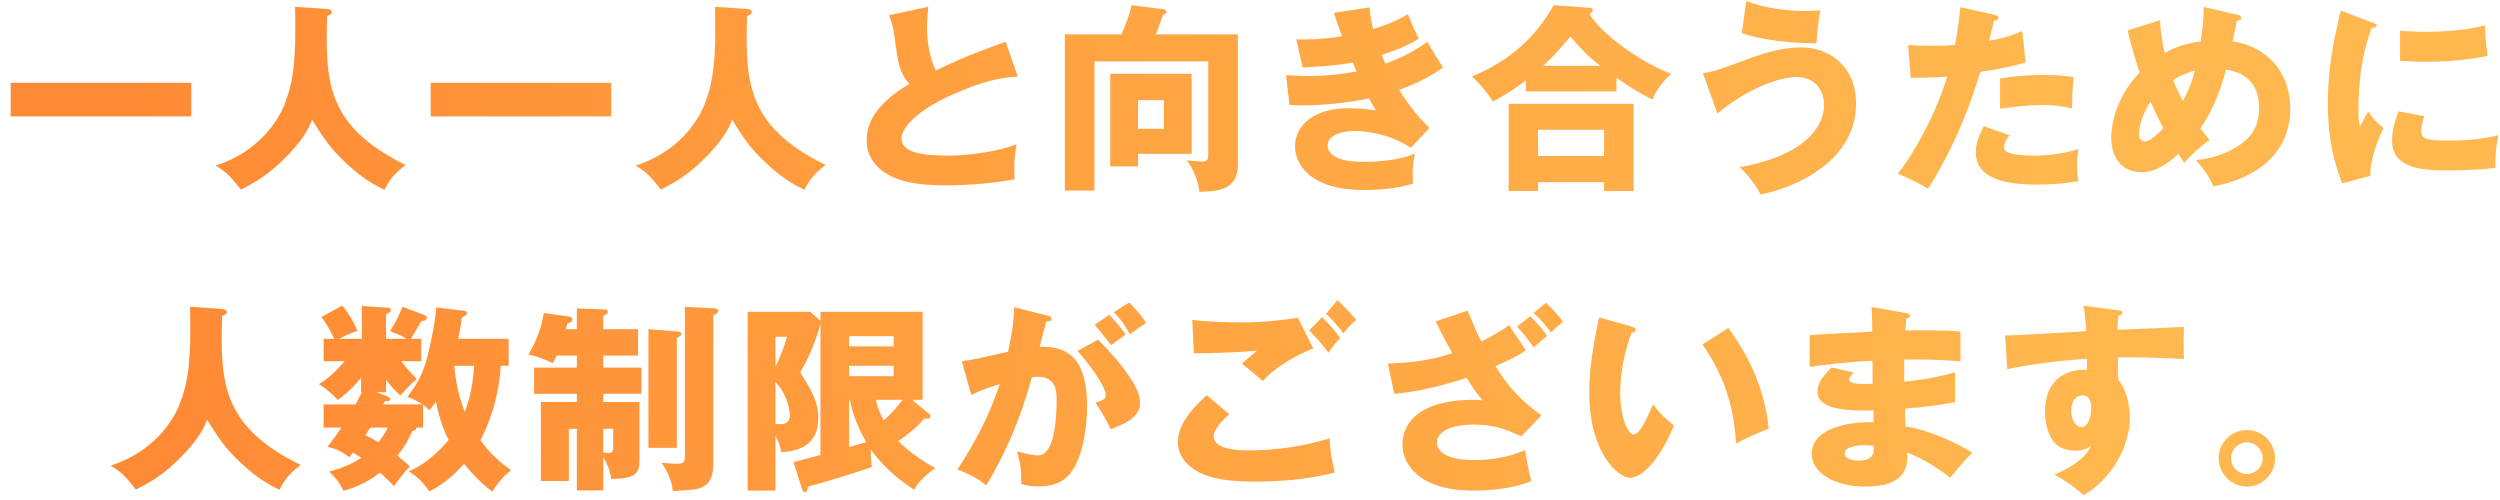 <svg width="200" height="40" viewBox="0 0 200 40" fill="none" xmlns="http://www.w3.org/2000/svg">
<path d="M0.852 6.624V9.312H15.3V6.624H0.852Z" fill="url(#paint0_linear)"/>
<path d="M23.604 0.544C23.7 4.736 23.492 6.496 22.756 8.368C22.164 9.84 20.58 12.176 17.252 13.248C17.972 13.68 18.404 14.032 19.268 15.168C20.58 14.496 21.428 13.968 22.58 12.864C24.372 11.12 24.756 10.128 24.964 9.584C25.924 11.088 26.372 11.792 27.508 12.88C28.596 13.92 29.508 14.592 30.756 15.184C31.22 14.272 31.62 13.84 32.452 13.2C25.972 10.032 26.052 6.336 26.164 1.296C26.5 1.136 26.548 1.072 26.548 0.96C26.548 0.912 26.516 0.752 26.164 0.72L23.604 0.544Z" fill="url(#paint1_linear)"/>
<path d="M34.452 6.624V9.312H48.9V6.624H34.452Z" fill="url(#paint2_linear)"/>
<path d="M57.204 0.544C57.3 4.736 57.092 6.496 56.356 8.368C55.764 9.84 54.18 12.176 50.852 13.248C51.572 13.68 52.004 14.032 52.868 15.168C54.18 14.496 55.028 13.968 56.18 12.864C57.972 11.12 58.356 10.128 58.564 9.584C59.524 11.088 59.972 11.792 61.108 12.88C62.196 13.92 63.108 14.592 64.356 15.184C64.82 14.272 65.22 13.84 66.052 13.2C59.572 10.032 59.652 6.336 59.764 1.296C60.1 1.136 60.148 1.072 60.148 0.96C60.148 0.912 60.116 0.752 59.764 0.72L57.204 0.544Z" fill="url(#paint3_linear)"/>
<path d="M80.452 3.344C78.5 4.048 77.364 4.448 74.868 5.632C74.724 5.376 74.164 4.144 74.164 2.224C74.164 1.712 74.196 1.36 74.26 0.544L71.124 1.216C71.364 1.904 71.46 2.16 71.556 2.928C71.828 4.96 71.94 5.808 72.74 6.704C71.156 7.696 69.332 9.056 69.332 11.232C69.332 12.496 70.068 13.44 71.076 13.984C71.876 14.416 72.964 14.832 75.748 14.832C76.628 14.832 78.996 14.752 81.156 14.352C81.108 12.912 81.188 12.256 81.332 11.536C80.068 12.064 77.636 12.448 75.86 12.448C73.828 12.448 72.116 12.224 72.116 11.072C72.116 10.288 73.236 8.912 76.052 7.632C78.948 6.32 80.292 6.208 81.428 6.128L80.452 3.344Z" fill="url(#paint4_linear)"/>
<path d="M92.468 2.752C92.564 2.544 92.948 1.44 93.044 1.184C93.22 1.136 93.316 1.072 93.316 0.944C93.316 0.864 93.252 0.768 93.044 0.736L90.532 0.416C90.34 1.216 90.132 1.824 89.716 2.752H85.188V15.248H87.556V4.912H96.66V12.208C96.66 12.688 96.644 12.928 96.132 12.928C95.956 12.928 95.124 12.848 94.932 12.832C95.444 13.44 95.86 14.48 95.956 15.344C97.268 15.312 99.028 15.28 99.028 13.2V2.752H92.468ZM88.82 5.904V13.312H91.044V12.304H95.332V5.904H88.82ZM93.108 8.016V10.304H91.044V8.016H93.108Z" fill="url(#paint5_linear)"/>
<path d="M106.708 1.024C106.884 1.552 106.996 1.936 107.364 2.896C105.572 3.184 104.292 3.168 103.7 3.152L104.212 5.392C105.22 5.344 106.692 5.28 108.212 5.008C108.388 5.392 108.436 5.536 108.516 5.712C106.996 6 105.812 6.08 104.836 6.08C104.484 6.08 103.86 6.064 102.884 6.016L103.156 8.384C103.572 8.432 104.052 8.432 104.18 8.432C105.844 8.432 107.892 8.208 109.524 7.872C109.78 8.368 109.892 8.544 110.084 8.832C109.044 8.688 108.26 8.656 107.86 8.656C105.172 8.656 103.604 9.984 103.604 11.696C103.604 13.232 104.932 15.2 109.044 15.2C110.404 15.2 111.764 15.088 113.06 14.688C113.028 14.496 113.012 14.352 113.012 14C113.012 13.168 113.108 12.624 113.188 12.288C111.668 12.928 109.732 12.944 108.996 12.944C107.076 12.944 106.212 12.4 106.212 11.632C106.212 10.704 107.636 10.48 108.308 10.48C108.564 10.48 110.852 10.48 112.868 11.824L114.356 10.24C113.972 9.856 112.948 8.848 111.94 7.184C112.82 6.864 114.18 6.32 115.444 5.408C115.268 5.12 114.372 3.696 114.196 3.344C112.612 4.48 111.14 4.976 110.836 5.088C110.772 4.944 110.74 4.896 110.532 4.4C112.404 3.776 112.996 3.408 113.508 3.088C113.22 2.544 113.012 2.08 112.628 1.136C112.164 1.408 111.46 1.824 109.844 2.32C109.732 1.872 109.636 1.424 109.572 0.592L106.708 1.024Z" fill="url(#paint6_linear)"/>
<path d="M129.316 6.224C129.924 6.656 131.012 7.392 132.196 7.968C132.484 7.184 133.156 6.4 133.7 5.904C131.396 5.056 128.068 2.736 127.172 1.12C127.364 0.976 127.428 0.912 127.428 0.816C127.428 0.672 127.252 0.624 127.172 0.624L124.292 0.416C123.54 1.728 121.876 4.432 117.764 6.112C118.9 7.232 119.236 7.824 119.428 8.128C120.74 7.424 121.252 7.04 122.068 6.432V7.312H129.316V6.224ZM123.444 5.264C124.196 4.592 124.26 4.512 125.636 2.928C126.644 4.08 127.044 4.512 128.02 5.264H123.444ZM128.324 14.576V15.28H130.692V8.304H120.692V15.28H123.044V14.576H128.324ZM123.044 12.48V10.384H128.324V12.48H123.044Z" fill="url(#paint7_linear)"/>
<path d="M139.348 2.656C140.164 2.912 141.828 3.424 145.316 3.472C145.364 2.624 145.476 1.696 145.636 0.816C145.252 0.864 144.98 0.88 144.452 0.88C142.036 0.88 140.5 0.368 139.7 0.096L139.348 2.656ZM137.396 9.088C139.748 7.088 142.372 6.16 143.748 6.16C145.06 6.16 145.924 7.088 145.924 8.416C145.924 9.488 145.22 12.288 139.172 13.376C139.94 14.08 140.548 14.96 140.852 15.552C142.98 15.168 148.484 13.232 148.484 8.272C148.484 5.36 146.42 3.792 144.084 3.792C142.324 3.792 140.66 4.416 139.668 4.784C137.22 5.68 136.948 5.776 136.228 5.84L137.396 9.088Z" fill="url(#paint8_linear)"/>
<path d="M156.836 0.576C156.74 1.36 156.628 2.4 156.404 3.6C155.7 3.648 155.22 3.664 154.5 3.664C153.684 3.664 153.124 3.632 152.644 3.6L152.852 6.224C154.612 6.208 154.804 6.208 155.78 6.128C154.852 9.136 153.172 12.208 151.828 13.888C152.98 14.4 153.572 14.672 154.244 15.104C156.676 11.248 157.796 7.76 158.436 5.744C160.644 5.424 161.556 5.152 162.052 4.992L161.78 2.48C161.156 2.752 160.596 2.992 159.124 3.264C159.188 3.04 159.46 1.904 159.524 1.648C159.652 1.648 159.876 1.632 159.876 1.44C159.876 1.28 159.7 1.216 159.556 1.184L156.836 0.576ZM158.692 10.096C158.212 11.056 158.068 11.568 158.068 12.192C158.068 14.464 160.852 14.768 162.948 14.768C164.052 14.768 165.14 14.688 166.26 14.496C166.228 14.176 166.164 13.744 166.164 13.168C166.164 12.576 166.228 12.224 166.276 11.92C165.604 12.128 164.42 12.448 162.756 12.448C161.876 12.448 160.948 12.368 160.612 12.176C160.436 12.08 160.324 11.984 160.324 11.76C160.324 11.632 160.356 11.328 160.756 10.816L158.692 10.096ZM160.004 8.688C161.124 8.544 162.42 8.4 163.364 8.4C164.196 8.4 164.964 8.48 165.764 8.688C165.78 7.616 165.796 7.36 165.892 6.176C165.572 6.112 164.932 6 163.54 6C163.236 6 161.476 6 160.004 6.288V8.688Z" fill="url(#paint9_linear)"/>
<path d="M170.212 2.432C170.58 4.08 171.092 5.568 171.172 5.792C169.028 8.048 168.9 10.416 168.9 11.024C168.9 12.752 169.876 13.776 171.284 13.776C171.828 13.776 172.772 13.696 174.276 12.32C174.42 12.56 174.516 12.704 174.74 13.024C175.044 12.688 175.748 11.904 176.772 11.184C176.34 10.688 176.212 10.512 176.036 10.288C177.044 8.784 177.636 7.232 178.084 5.568C178.756 5.68 180.724 6.048 180.724 8.608C180.724 10.256 179.988 11.184 178.644 11.92C177.3 12.656 176.148 12.752 175.668 12.8C176.276 13.472 176.628 13.952 177.076 14.896C178.932 14.608 183.22 13.248 183.22 8.688C183.22 5.632 181.204 3.68 178.612 3.312C178.66 3.072 178.948 1.712 178.964 1.632C179.044 1.632 179.3 1.648 179.3 1.424C179.3 1.296 179.188 1.232 178.996 1.184L176.292 0.56C176.292 1.552 176.26 1.808 176.052 3.312C175.268 3.408 174.244 3.632 173.172 4.24C172.884 2.96 172.836 2.24 172.804 1.616L170.212 2.432ZM175.588 5.648C175.428 6.256 175.252 6.928 174.628 8.08C174.308 7.472 174.196 7.232 173.86 6.4C174.516 5.984 175.076 5.792 175.588 5.648ZM173.06 10.256C172.66 10.672 172.068 11.312 171.588 11.312C171.124 11.312 171.124 10.864 171.124 10.752C171.124 9.904 171.54 8.88 172.052 8.128C172.18 8.448 172.468 9.088 173.06 10.256Z" fill="url(#paint10_linear)"/>
<path d="M187.252 0.848C186.676 3.392 186.228 5.376 186.228 8.272C186.228 11.392 186.82 13.168 187.364 14.672L189.636 14.064C189.556 12.848 190.292 10.992 190.692 10.24C190.436 10.064 189.924 9.648 189.46 8.928C189.268 9.248 188.884 9.952 188.788 10.128C188.708 9.68 188.676 9.504 188.676 8.848C188.676 5.488 189.236 3.664 189.716 2.24C189.828 2.224 190.148 2.192 190.148 2.048C190.148 1.936 190.02 1.888 189.716 1.776L187.252 0.848ZM192.004 4.864C192.516 4.896 193.14 4.944 194.084 4.944C196.676 4.944 198.356 4.592 199.012 4.464C198.868 3.696 198.804 2.288 198.788 2.032C198.18 2.176 196.724 2.544 194.084 2.544C193.124 2.544 192.484 2.496 192.004 2.464V4.864ZM191.892 8.912C191.364 10.144 191.364 11.056 191.364 11.264C191.364 13.216 193.204 13.632 195.588 13.632C196.724 13.632 198.532 13.584 199.636 13.424C199.636 13.2 199.588 12 199.876 10.816C198.404 11.184 196.996 11.248 195.924 11.248C194.084 11.248 193.7 11.136 193.7 10.432C193.7 10.112 193.844 9.568 193.94 9.296L191.892 8.912Z" fill="url(#paint11_linear)"/>
<path d="M15.204 24.544C15.3 28.736 15.092 30.496 14.356 32.368C13.764 33.84 12.18 36.176 8.852 37.248C9.572 37.68 10.004 38.032 10.868 39.168C12.18 38.496 13.028 37.968 14.18 36.864C15.972 35.12 16.356 34.128 16.564 33.584C17.524 35.088 17.972 35.792 19.108 36.88C20.196 37.92 21.108 38.592 22.356 39.184C22.82 38.272 23.22 37.84 24.052 37.2C17.572 34.032 17.652 30.336 17.764 25.296C18.1 25.136 18.148 25.072 18.148 24.96C18.148 24.912 18.116 24.752 17.764 24.72L15.204 24.544Z" fill="url(#paint12_linear)"/>
<path d="M33.844 32.368C34.004 32.496 34.1 32.576 34.34 32.816C34.5 32.624 34.612 32.528 34.868 32.112C35.044 32.992 35.316 34.08 35.892 35.2C35.604 35.536 34.324 37.072 32.692 37.696C33.412 38.16 33.844 38.576 34.34 39.312C35.364 38.832 36.42 37.92 37.124 37.104C38.26 38.496 38.996 39.04 39.396 39.328C39.876 38.528 40.308 38.096 40.884 37.616C39.652 36.752 38.9 35.888 38.436 35.216C39.572 33.024 39.94 31.008 40.068 29.264H40.692V27.104H36.66C36.836 26.192 36.9 25.808 36.948 25.408C37.3 25.216 37.348 25.184 37.348 25.056C37.348 24.944 37.268 24.88 37.14 24.864L34.9 24.592C34.788 26.032 34.372 27.856 34.148 28.688C33.764 30.128 33.22 30.912 32.596 31.744C32.868 31.856 33.364 32.048 33.812 32.352H30.66L30.772 32.112C31.076 32.08 31.22 32.08 31.22 31.936C31.22 31.808 31.06 31.744 30.98 31.712L30.116 31.376H30.884V30.384C31.22 30.832 31.508 31.152 32.02 31.632C32.932 30.656 33.156 30.48 33.348 30.32C32.708 29.68 32.436 29.328 32.1 28.896H33.7V27.104H32.868C33.044 26.848 33.428 26.176 33.7 25.696C33.956 25.664 34.148 25.616 34.148 25.424C34.148 25.328 34.068 25.248 33.892 25.184L32.196 24.544C31.908 25.264 31.604 25.856 31.204 26.48C32.116 26.864 32.276 26.944 32.516 27.104H30.884V25.136C31.188 24.992 31.268 24.944 31.268 24.8C31.268 24.72 31.188 24.624 31.092 24.624L28.948 24.48V27.104H27.14C27.332 27.008 27.828 26.736 28.596 26.464C28.308 25.808 28.004 25.216 27.38 24.448L25.716 25.36C26.004 25.76 26.34 26.24 26.74 27.104H25.892V28.896H27.572C26.932 29.648 26.212 30.336 25.508 30.736C25.94 30.976 26.66 31.568 27.012 32C27.332 31.776 28.02 31.28 28.884 30.224V31.376H28.948C28.82 31.616 28.788 31.696 28.452 32.352H25.892V34.208H27.316C27.092 34.544 26.82 34.928 26.212 35.744C26.932 35.92 27.332 36.112 27.94 36.576C28.052 36.432 28.164 36.288 28.244 36.208C28.42 36.32 28.724 36.512 28.9 36.624C28.532 36.88 27.732 37.36 26.324 37.728C26.82 38.192 27.124 38.544 27.476 39.264C28.052 39.104 29.156 38.768 30.404 37.808C30.468 37.872 30.9 38.24 31.524 38.896C31.748 38.56 32.276 37.824 32.788 37.312C32.532 37.072 32.244 36.816 31.796 36.448C32.484 35.632 32.852 34.768 32.98 34.496C33.3 34.416 33.316 34.32 33.3 34.208H33.844V32.368ZM37.924 29.264C37.844 30.736 37.588 31.856 37.188 32.944C36.692 31.712 36.468 30.592 36.34 29.264H37.924ZM31.028 34.208C30.82 34.624 30.58 35.008 30.276 35.376C29.94 35.184 29.604 35.008 29.236 34.816C29.3 34.72 29.492 34.416 29.62 34.208H31.028Z" fill="url(#paint13_linear)"/>
<path d="M45.268 26.336C45.3 26.224 45.348 26.048 45.396 25.872C45.588 25.824 45.796 25.744 45.796 25.552C45.796 25.424 45.7 25.344 45.54 25.328L43.508 25.04C43.3 26.192 42.98 27.168 42.276 28.368C42.948 28.448 44.02 28.96 44.212 29.056C44.356 28.816 44.436 28.672 44.548 28.448H46.148V29.408H42.724V31.504H46.148V32.16H43.268V38.48H45.508V34.304H46.148V39.232H48.26V36.544C48.564 37.088 48.852 37.728 48.884 38.32C50.868 38.304 51.156 37.872 51.156 36.816V32.16H48.26V31.504H51.316V29.408H48.26V28.448H51.044V26.336H48.26V25.264C48.452 25.2 48.628 25.104 48.628 24.96C48.628 24.768 48.484 24.768 48.26 24.752L46.148 24.672V26.336H45.268ZM48.26 34.304H49.06V35.728C49.06 36.016 49.06 36.24 48.692 36.24C48.644 36.24 48.516 36.24 48.26 36.192V34.304ZM51.876 26.336V35.824H54.148V27.04C54.388 26.912 54.5 26.832 54.5 26.72C54.5 26.576 54.388 26.528 54.148 26.512L51.876 26.336ZM54.788 24.56V36.512C54.788 36.976 54.692 37.104 54.1 37.104C53.94 37.104 53.108 37.04 52.932 37.024C53.508 37.904 53.716 38.464 53.828 39.28C55.556 39.184 55.796 39.168 56.26 38.928C57.06 38.512 57.06 37.52 57.06 37.152V25.248C57.284 25.12 57.46 25.024 57.46 24.864C57.46 24.688 57.172 24.656 57.06 24.656L54.788 24.56Z" fill="url(#paint14_linear)"/>
<path d="M72.964 31.984H73.812V24.944H65.636V25.664L64.82 24.944H59.812V39.248H62.036V34.88C62.372 35.44 62.452 35.888 62.484 36.16C63.508 36.144 65.46 35.824 65.46 33.472C65.46 32.16 64.964 31.296 64.02 29.792C64.292 29.328 65.108 27.904 65.636 25.92V36.4C64.916 36.592 63.748 36.912 63.476 36.96L64.164 39.136C64.212 39.264 64.26 39.376 64.388 39.376C64.548 39.376 64.596 39.232 64.628 38.928C65.028 38.832 67.908 38.016 69.748 37.36C69.7 37.024 69.652 36.576 69.668 35.952C70.9 37.696 72.42 38.72 73.14 39.184C73.412 38.688 73.716 38.24 74.82 37.456C74.244 37.12 72.884 36.336 71.86 35.28C72.532 34.832 73.252 34.288 73.94 33.488H74.228C74.324 33.488 74.436 33.456 74.436 33.328C74.436 33.216 74.388 33.168 74.34 33.12L72.964 31.984ZM71.492 29.264V30.096H67.924V29.264H71.492ZM67.924 31.984H67.988C68.292 33.504 68.868 34.64 69.3 35.376C68.66 35.552 68.58 35.584 67.924 35.76V31.984ZM67.924 27.712V26.896H71.492V27.712H67.924ZM72.212 31.984C71.988 32.272 71.428 32.992 70.692 33.632C70.436 33.12 70.228 32.704 70.068 31.984H72.212ZM62.964 26.944C62.852 27.312 62.596 28.192 62.036 29.344V26.944H62.964ZM62.036 30.56C63.124 31.728 63.188 33.056 63.188 33.232C63.188 33.44 63.156 33.936 62.404 33.936C62.276 33.936 62.132 33.92 62.036 33.904V30.56Z" fill="url(#paint15_linear)"/>
<path d="M81.124 24.576C81.108 25.872 80.932 26.736 80.644 28.144C78.292 28.672 77.588 28.832 76.948 28.896L77.7 31.6C78.468 31.232 78.98 31.024 79.972 30.736C79.204 33.152 77.908 35.568 76.596 37.552C77.86 38.064 78.42 38.432 78.9 38.832C80.532 36.144 81.732 33.216 82.548 30.176C82.708 30.16 82.868 30.144 83.028 30.144C84.484 30.144 84.532 31.312 84.532 31.952C84.532 33.552 84.356 36.432 83.044 36.432C82.708 36.432 82.372 36.384 81.364 36.112C81.684 37.344 81.7 37.552 81.7 38.72C82.036 38.816 82.356 38.912 83.06 38.912C84.612 38.912 85.284 38.304 85.636 37.856C86.964 36.176 86.964 32.752 86.964 32.496C86.964 29.392 86.004 27.632 83.172 27.744C83.252 27.392 83.62 26.048 83.7 25.728C83.908 25.712 84.116 25.712 84.116 25.504C84.116 25.328 84.02 25.296 83.732 25.232L81.124 24.576ZM87.572 25.984C87.924 26.352 88.724 27.408 88.884 27.616C89.604 27.088 89.684 27.024 90.052 26.768C89.732 26.304 89.444 25.904 88.74 25.184L87.572 25.984ZM86.196 28.08C86.884 28.816 88.452 30.832 88.452 31.6C88.452 31.952 88.244 32.016 87.636 32.208C87.892 32.592 88.5 33.552 88.852 34.336C89.812 33.968 91.204 33.456 91.204 32.256C91.204 31.696 91.028 31.168 90.436 30.256C89.812 29.28 88.852 28.176 87.844 27.168L86.196 28.08ZM89.108 24.976C89.668 25.552 89.94 25.936 90.388 26.736C90.756 26.48 91.332 26.08 91.684 25.824C91.524 25.568 91.22 25.088 90.34 24.192L89.108 24.976Z" fill="url(#paint16_linear)"/>
<path d="M103.828 25.424C103.14 25.52 101.38 25.792 99.364 25.792C98.308 25.792 96.34 25.744 95.38 25.584L95.508 28.256C96.868 28.288 99.556 28.144 100.548 28.064C100.084 28.448 99.94 28.56 99.348 29.104C99.844 29.472 100.452 29.984 101.028 30.48C101.908 29.456 103.572 28.464 105.06 27.872L103.828 25.424ZM96.548 31.616C95.892 32.208 94.228 33.696 94.228 35.36C94.228 36.976 95.748 37.728 96.26 37.936C97.044 38.256 98.036 38.528 100.532 38.528C103.3 38.528 105.556 38.144 106.788 37.792C106.42 36.352 106.388 35.472 106.372 35.072C104.292 35.696 102.132 36.032 99.956 36.032C99.284 36.032 97.092 36.032 97.092 34.88C97.092 34.352 97.892 33.52 98.34 33.136L96.548 31.616ZM106.084 25.104C106.452 25.44 107.14 26.208 107.476 26.672C107.732 26.32 108.084 25.936 108.5 25.584C107.7 24.656 107.236 24.24 106.996 24.016L106.084 25.104ZM104.74 26.432C105.508 27.248 105.604 27.344 106.276 28.208C106.772 27.488 106.98 27.296 107.22 27.056C106.868 26.528 106.196 25.776 105.764 25.376L104.74 26.432Z" fill="url(#paint17_linear)"/>
<path d="M114.852 25.712C115.3 26.624 115.652 27.296 116.18 28.256C114.436 28.816 113.22 28.992 111.028 29.088L111.54 31.504C113.38 31.36 115.54 30.816 117.332 30.224C117.972 31.28 118.292 31.664 118.628 32.048C118.356 32 118.276 31.984 117.892 31.984C113.844 31.984 112.196 33.6 112.196 35.584C112.196 37.072 113.46 39.248 117.844 39.248C119.38 39.248 121.076 39.056 122.516 38.496C122.26 37.616 122.036 36.224 122.004 36.016C120.34 36.72 118.868 36.8 117.908 36.8C115.3 36.8 114.948 35.84 114.948 35.408C114.948 34.736 115.7 33.968 117.908 33.968C119.492 33.968 120.484 34.336 121.7 34.912L123.316 33.232C121.716 32.064 120.724 31.056 119.636 29.296C121.188 28.624 121.748 28.256 122.068 28.016L120.724 26.016C119.956 26.56 119.364 26.88 118.5 27.328C118.164 26.672 117.908 26.032 117.412 24.848L114.852 25.712ZM122.692 25.04C123.348 25.664 123.508 25.856 124.068 26.592C124.276 26.384 124.74 25.968 125.044 25.76C124.772 25.328 124.1 24.576 123.668 24.224L122.692 25.04ZM121.364 26.128C121.908 26.688 122.452 27.456 122.692 27.792C122.9 27.616 123.588 27.008 123.764 26.88C123.524 26.496 123.284 26.176 122.42 25.296L121.364 26.128Z" fill="url(#paint18_linear)"/>
<path d="M127.924 25.392C127.492 27.456 127.14 29.328 127.14 31.376C127.14 36.32 129.508 38.224 130.404 38.224C131.188 38.224 132.644 37.136 133.924 34.032C133.444 33.696 132.836 33.152 132.244 32.336C131.812 33.344 131.204 34.752 130.692 34.752C130.228 34.752 129.62 33.392 129.62 31.44C129.62 29.28 130.18 27.6 130.516 26.624C130.66 26.608 130.852 26.576 130.852 26.368C130.852 26.224 130.676 26.176 130.532 26.128L127.924 25.392ZM136.196 27.552C137.7 29.744 138.692 32.08 138.884 35.472C139.412 35.2 140.548 34.656 141.492 34.288C141.22 31.328 140.02 28.608 138.26 26.24L136.196 27.552Z" fill="url(#paint19_linear)"/>
<path d="M149.716 24.56C149.78 25.296 149.78 25.92 149.78 26.528C149.06 26.576 145.556 26.736 144.772 26.816V29.344C146.1 29.168 147.828 28.944 149.796 28.864C149.796 29.12 149.812 30.416 149.812 30.704C147.94 30.784 147.94 30.512 147.94 30.336C147.94 30.224 147.988 30.176 148.276 29.792L146.516 29.392C145.684 30.256 145.396 30.768 145.396 31.328C145.396 32.912 148.292 32.864 149.876 32.832C149.892 33.408 149.892 33.408 149.892 33.776C147.22 33.728 144.932 34.512 144.932 36.336C144.932 37.792 146.74 38.928 149.22 38.928C152.724 38.928 152.612 37.04 152.58 36.208C153.764 36.64 155.22 37.552 156.004 38.224C156.98 37.072 157.268 36.72 157.78 36.224C157.188 35.776 154.436 34.384 152.436 34.112C152.404 33.44 152.404 33.376 152.404 32.688C153.748 32.576 155.092 32.448 156.404 32.16V29.776C154.58 30.32 152.788 30.496 152.34 30.528V28.768C154.676 28.72 156.068 28.848 156.836 28.912V26.528C155.636 26.384 153.156 26.432 152.42 26.432C152.436 26.256 152.436 26.112 152.5 25.488C152.612 25.472 152.788 25.44 152.788 25.264C152.788 25.104 152.644 25.088 152.5 25.056L149.716 24.56ZM149.892 35.68C149.988 36.56 149.508 36.848 148.724 36.848C148.452 36.848 147.572 36.8 147.572 36.272C147.572 35.616 149.108 35.616 149.188 35.616C149.508 35.616 149.732 35.648 149.892 35.68Z" fill="url(#paint20_linear)"/>
<path d="M166.676 24.464C166.788 25.104 166.788 25.152 166.9 26.496C161.38 26.816 160.772 26.848 160.404 26.832L160.58 29.536C161.524 29.344 163.62 28.912 166.964 28.704C166.964 28.944 166.964 29.088 166.948 29.6C166.612 29.552 163.604 29.44 163.604 32.96C163.604 33.552 163.716 34.592 164.292 35.328C164.852 36.048 165.764 36.048 166.02 36.048C166.804 36.048 167.124 35.792 167.284 35.664C166.708 36.976 164.82 37.776 164.34 37.968C165.108 38.368 165.988 38.96 166.676 39.616C168.9 38.368 170.388 35.712 170.388 33.44C170.388 33.216 170.388 31.504 169.46 30.368C169.428 30.032 169.412 29.744 169.444 28.592C170.612 28.576 171.828 28.576 174.724 28.72C174.66 28.064 174.692 26.48 174.708 26.144C174.404 26.176 173.908 26.192 169.396 26.384C169.428 25.744 169.444 25.552 169.476 25.264C169.604 25.232 169.796 25.168 169.796 24.992C169.796 24.864 169.652 24.848 169.396 24.816L166.676 24.464ZM166.58 31.632C167.22 31.632 167.3 32.256 167.3 32.624C167.3 33.424 167.012 34.16 166.516 34.16C166.228 34.16 165.7 33.872 165.7 32.816C165.7 32.16 166.052 31.632 166.58 31.632Z" fill="url(#paint21_linear)"/>
<path d="M179.748 34.4C178.5 34.4 177.492 35.424 177.492 36.656C177.492 37.92 178.532 38.928 179.748 38.928C180.98 38.928 182.004 37.92 182.004 36.656C182.004 35.424 180.996 34.4 179.748 34.4ZM179.748 35.392C180.468 35.392 181.012 35.984 181.012 36.656C181.012 37.344 180.452 37.92 179.748 37.92C179.044 37.92 178.484 37.36 178.484 36.656C178.484 35.968 179.044 35.392 179.748 35.392Z" fill="url(#paint22_linear)"/>
<defs>
<linearGradient id="paint0_linear" x1="163.339" y1="-16.29" x2="10.46" y2="9.756" gradientUnits="userSpaceOnUse">
<stop stop-color="#FFB84F"/>
<stop offset="0.542" stop-color="#FFA241"/>
<stop offset="1" stop-color="#FF8A35"/>
</linearGradient>
<linearGradient id="paint1_linear" x1="163.339" y1="-16.29" x2="10.46" y2="9.756" gradientUnits="userSpaceOnUse">
<stop stop-color="#FFB84F"/>
<stop offset="0.542" stop-color="#FFA241"/>
<stop offset="1" stop-color="#FF8A35"/>
</linearGradient>
<linearGradient id="paint2_linear" x1="163.339" y1="-16.29" x2="10.46" y2="9.756" gradientUnits="userSpaceOnUse">
<stop stop-color="#FFB84F"/>
<stop offset="0.542" stop-color="#FFA241"/>
<stop offset="1" stop-color="#FF8A35"/>
</linearGradient>
<linearGradient id="paint3_linear" x1="163.339" y1="-16.29" x2="10.46" y2="9.756" gradientUnits="userSpaceOnUse">
<stop stop-color="#FFB84F"/>
<stop offset="0.542" stop-color="#FFA241"/>
<stop offset="1" stop-color="#FF8A35"/>
</linearGradient>
<linearGradient id="paint4_linear" x1="163.339" y1="-16.29" x2="10.46" y2="9.756" gradientUnits="userSpaceOnUse">
<stop stop-color="#FFB84F"/>
<stop offset="0.542" stop-color="#FFA241"/>
<stop offset="1" stop-color="#FF8A35"/>
</linearGradient>
<linearGradient id="paint5_linear" x1="163.339" y1="-16.29" x2="10.46" y2="9.756" gradientUnits="userSpaceOnUse">
<stop stop-color="#FFB84F"/>
<stop offset="0.542" stop-color="#FFA241"/>
<stop offset="1" stop-color="#FF8A35"/>
</linearGradient>
<linearGradient id="paint6_linear" x1="163.339" y1="-16.29" x2="10.46" y2="9.756" gradientUnits="userSpaceOnUse">
<stop stop-color="#FFB84F"/>
<stop offset="0.542" stop-color="#FFA241"/>
<stop offset="1" stop-color="#FF8A35"/>
</linearGradient>
<linearGradient id="paint7_linear" x1="163.339" y1="-16.29" x2="10.46" y2="9.756" gradientUnits="userSpaceOnUse">
<stop stop-color="#FFB84F"/>
<stop offset="0.542" stop-color="#FFA241"/>
<stop offset="1" stop-color="#FF8A35"/>
</linearGradient>
<linearGradient id="paint8_linear" x1="163.339" y1="-16.29" x2="10.46" y2="9.756" gradientUnits="userSpaceOnUse">
<stop stop-color="#FFB84F"/>
<stop offset="0.542" stop-color="#FFA241"/>
<stop offset="1" stop-color="#FF8A35"/>
</linearGradient>
<linearGradient id="paint9_linear" x1="163.339" y1="-16.29" x2="10.46" y2="9.756" gradientUnits="userSpaceOnUse">
<stop stop-color="#FFB84F"/>
<stop offset="0.542" stop-color="#FFA241"/>
<stop offset="1" stop-color="#FF8A35"/>
</linearGradient>
<linearGradient id="paint10_linear" x1="163.339" y1="-16.29" x2="10.46" y2="9.756" gradientUnits="userSpaceOnUse">
<stop stop-color="#FFB84F"/>
<stop offset="0.542" stop-color="#FFA241"/>
<stop offset="1" stop-color="#FF8A35"/>
</linearGradient>
<linearGradient id="paint11_linear" x1="163.339" y1="-16.29" x2="10.46" y2="9.756" gradientUnits="userSpaceOnUse">
<stop stop-color="#FFB84F"/>
<stop offset="0.542" stop-color="#FFA241"/>
<stop offset="1" stop-color="#FF8A35"/>
</linearGradient>
<linearGradient id="paint12_linear" x1="163.339" y1="-16.29" x2="10.46" y2="9.756" gradientUnits="userSpaceOnUse">
<stop stop-color="#FFB84F"/>
<stop offset="0.542" stop-color="#FFA241"/>
<stop offset="1" stop-color="#FF8A35"/>
</linearGradient>
<linearGradient id="paint13_linear" x1="163.339" y1="-16.29" x2="10.46" y2="9.756" gradientUnits="userSpaceOnUse">
<stop stop-color="#FFB84F"/>
<stop offset="0.542" stop-color="#FFA241"/>
<stop offset="1" stop-color="#FF8A35"/>
</linearGradient>
<linearGradient id="paint14_linear" x1="163.339" y1="-16.29" x2="10.46" y2="9.756" gradientUnits="userSpaceOnUse">
<stop stop-color="#FFB84F"/>
<stop offset="0.542" stop-color="#FFA241"/>
<stop offset="1" stop-color="#FF8A35"/>
</linearGradient>
<linearGradient id="paint15_linear" x1="163.339" y1="-16.29" x2="10.46" y2="9.756" gradientUnits="userSpaceOnUse">
<stop stop-color="#FFB84F"/>
<stop offset="0.542" stop-color="#FFA241"/>
<stop offset="1" stop-color="#FF8A35"/>
</linearGradient>
<linearGradient id="paint16_linear" x1="163.339" y1="-16.29" x2="10.46" y2="9.756" gradientUnits="userSpaceOnUse">
<stop stop-color="#FFB84F"/>
<stop offset="0.542" stop-color="#FFA241"/>
<stop offset="1" stop-color="#FF8A35"/>
</linearGradient>
<linearGradient id="paint17_linear" x1="163.339" y1="-16.29" x2="10.46" y2="9.756" gradientUnits="userSpaceOnUse">
<stop stop-color="#FFB84F"/>
<stop offset="0.542" stop-color="#FFA241"/>
<stop offset="1" stop-color="#FF8A35"/>
</linearGradient>
<linearGradient id="paint18_linear" x1="163.339" y1="-16.29" x2="10.46" y2="9.756" gradientUnits="userSpaceOnUse">
<stop stop-color="#FFB84F"/>
<stop offset="0.542" stop-color="#FFA241"/>
<stop offset="1" stop-color="#FF8A35"/>
</linearGradient>
<linearGradient id="paint19_linear" x1="163.339" y1="-16.29" x2="10.46" y2="9.756" gradientUnits="userSpaceOnUse">
<stop stop-color="#FFB84F"/>
<stop offset="0.542" stop-color="#FFA241"/>
<stop offset="1" stop-color="#FF8A35"/>
</linearGradient>
<linearGradient id="paint20_linear" x1="163.339" y1="-16.29" x2="10.46" y2="9.756" gradientUnits="userSpaceOnUse">
<stop stop-color="#FFB84F"/>
<stop offset="0.542" stop-color="#FFA241"/>
<stop offset="1" stop-color="#FF8A35"/>
</linearGradient>
<linearGradient id="paint21_linear" x1="163.339" y1="-16.29" x2="10.46" y2="9.756" gradientUnits="userSpaceOnUse">
<stop stop-color="#FFB84F"/>
<stop offset="0.542" stop-color="#FFA241"/>
<stop offset="1" stop-color="#FF8A35"/>
</linearGradient>
<linearGradient id="paint22_linear" x1="163.339" y1="-16.29" x2="10.46" y2="9.756" gradientUnits="userSpaceOnUse">
<stop stop-color="#FFB84F"/>
<stop offset="0.542" stop-color="#FFA241"/>
<stop offset="1" stop-color="#FF8A35"/>
</linearGradient>
</defs>
</svg>
